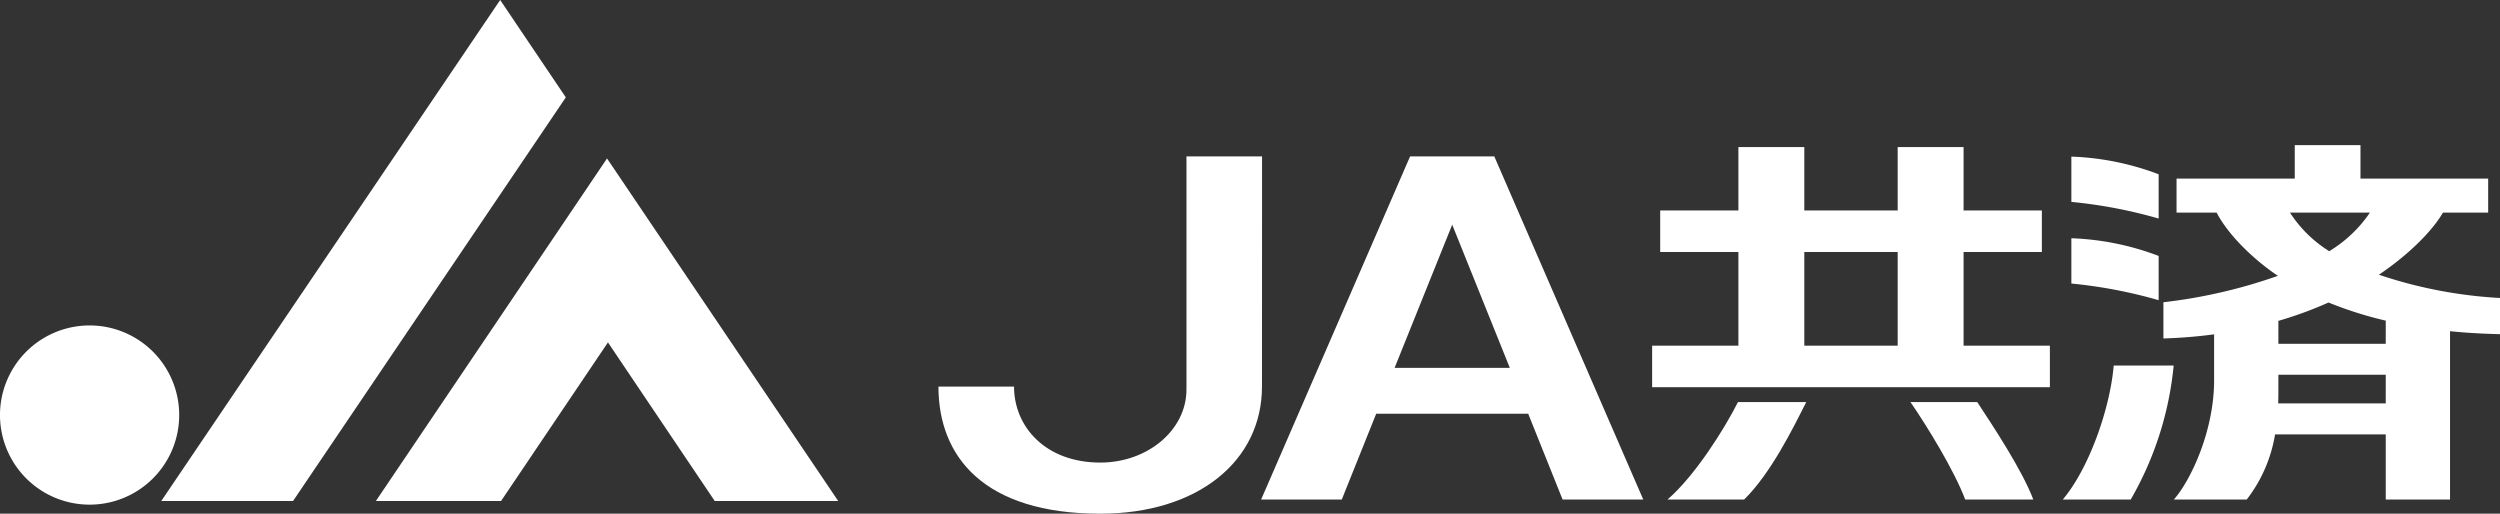 <svg xmlns="http://www.w3.org/2000/svg" width="340.668" height="70" viewBox="0 0 340.668 70"><rect x="0" y="0" width="340.668" height="70" fill="#333333" stroke="none"/><defs><style>.a{fill:#fff;}</style></defs><title>img_logo_02</title><path class="a" d="M12.21,44.347A12.21,12.21,0,1,0,24.419,56.558v0A12.209,12.209,0,0,0,12.21,44.347Z"/><polygon class="a" points="68.158 0 21.973 68.273 39.93 68.273 77.102 13.269 68.158 0"/><polygon class="a" points="82.718 21.591 51.219 68.273 68.275 68.273 82.844 46.658 97.396 68.273 114.219 68.273 82.718 21.591"/><path class="a" d="M192.151,21.308l-20.3,46.761h10.991l4.688-11.69h20.714l4.687,11.69h10.992l-20.3-46.761Zm-2.113,28.819,7.85-19.512,7.85,19.512Z"/><path class="a" d="M171.977,21.308h-10.3V53.079c0,5.5-5.26,9.955-11.748,9.955-7.43,0-11.749-4.856-11.749-10.354h-10.3c0,9.566,6.2,17.32,22.044,17.32,13.253,0,22.043-7.133,22.043-17.32Z"/><path class="a" d="M281.09,68.068h9.258A45.069,45.069,0,0,0,296.2,49.806h-8.168C287.515,55.775,284.637,63.873,281.09,68.068Z"/><path class="a" d="M294.153,34.875a37.06,37.06,0,0,0-11.894-2.409v6.171a65.462,65.462,0,0,1,11.894,2.271Z"/><path class="a" d="M294.153,23.749a37.086,37.086,0,0,0-11.894-2.408v6.171a65.63,65.63,0,0,1,11.894,2.269Z"/><path class="a" d="M324.164,37.437c3.656-2.456,7.076-5.647,8.733-8.467h6.159V24.337h-17.4V19.781H312.7v4.555H296.592V28.97h5.463c1.552,3,4.977,6.36,8.347,8.617a71.024,71.024,0,0,1-15.6,3.6V46.12a67.387,67.387,0,0,0,6.908-.56v6.29c0,6.812-3.146,13.558-5.481,16.218h9.925a19.657,19.657,0,0,0,3.862-8.877H325.1v8.877h8.758V45.132q3.231.324,6.812.405V40.606A62.221,62.221,0,0,1,324.164,37.437Zm-1.225-8.467a17.693,17.693,0,0,1-5.54,5.257,17.082,17.082,0,0,1-5.351-5.257Zm2.159,26H310.441c.018-.489.028-1.384.028-1.892v-2.01H325.1Zm0-8.119H310.469V43.723a52.969,52.969,0,0,0,6.832-2.5,51.577,51.577,0,0,0,7.8,2.469Z"/><path class="a" d="M267.571,34.343h10.667v-5.66H267.571V20.041h-8.979v8.642H245.867V20.041h-8.98v8.642H226.23v5.66h10.657V47.1H225.132v5.661h54.2V47.1H267.571ZM258.592,47.1H245.867V34.343h12.725Z"/><path class="a" d="M227.225,68.068H237.67c3.633-3.568,6.642-9.665,8.458-13.278h-9.3C235.011,58.4,230.988,64.824,227.225,68.068Z"/><path class="a" d="M260.332,54.79c2.271,3.287,5.968,9.32,7.461,13.278h9.277c-1.493-3.958-5.369-9.839-7.639-13.278Z"/></svg>
